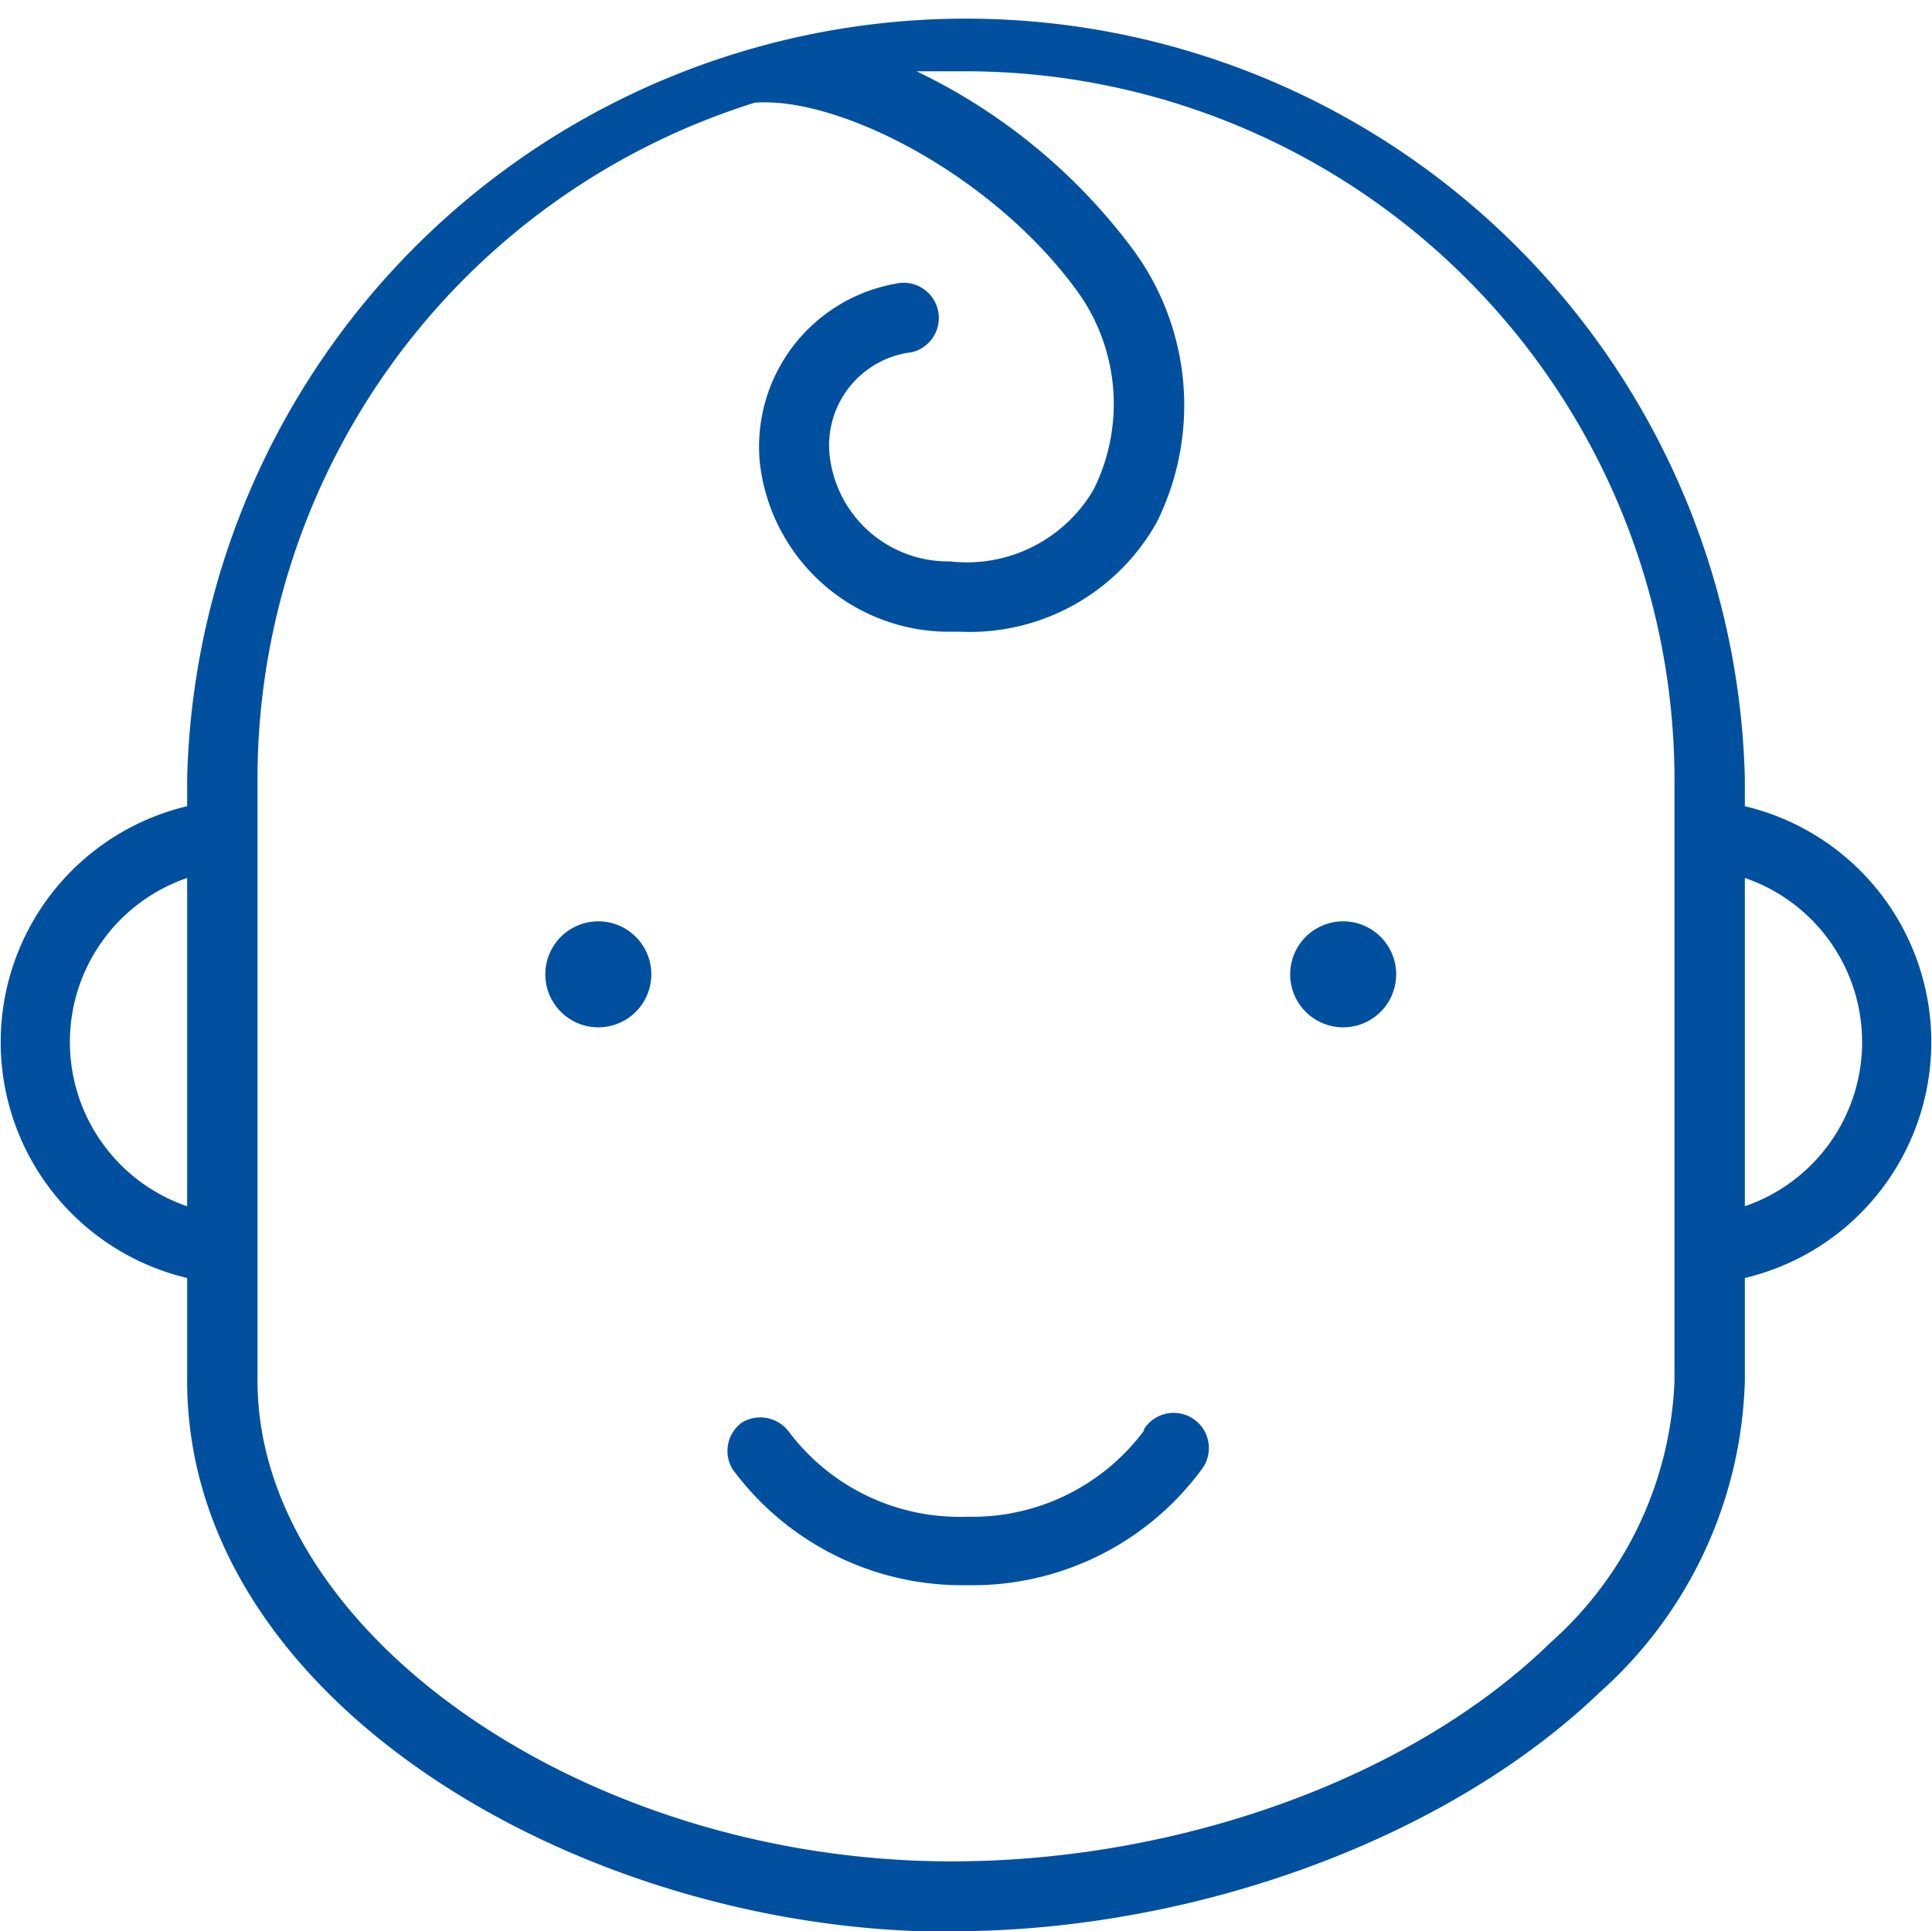 <svg id="Слой_1" data-name="Слой 1" xmlns="http://www.w3.org/2000/svg" width="41.19" height="41.18" viewBox="0 0 41.19 41.18">
  <defs>
    <style>
      .cls-1 {
        fill: #00509f;
        fill-rule: evenodd;
      }
    </style>
  </defs>
  <title>09-kids</title>
  <g>
    <path class="cls-1" d="M17.66,23.31a1.13,1.13,0,0,0,0,2.25,1.13,1.13,0,1,0,0-2.25Z" transform="translate(-5.01 -3.66)"/>
    <path class="cls-1" d="M42.21,20.85v-.59A16.61,16.61,0,0,0,9,20.26v.59A5.17,5.17,0,0,0,9,30.91V33.1c0,6.74,8.1,11.51,15.67,11.74h.62c5.23,0,10.6-2,13.82-5.09a9.24,9.24,0,0,0,3.1-6.65V30.91a5.17,5.17,0,0,0,0-10.06ZM9,29.38a3.7,3.7,0,0,1,0-7Zm31.71-7.92V33.1a7.86,7.86,0,0,1-2.64,5.58c-3.07,3-8.31,4.81-13.35,4.66-7.58-.23-14.22-5-14.22-10.24V20.26A15.11,15.11,0,0,1,21.1,5.85C22.9,5.71,26.2,7.4,28,9.9a4.1,4.1,0,0,1,.33,4.19,3.13,3.13,0,0,1-3.07,1.54,2.54,2.54,0,0,1-2.56-2.24,2,2,0,0,1,1.75-2.22.75.75,0,1,0-.35-1.46,3.53,3.53,0,0,0-2.89,3.82,4.06,4.06,0,0,0,4,3.6h.28a4.57,4.57,0,0,0,4.18-2.33A5.6,5.6,0,0,0,29.18,9a12.45,12.45,0,0,0-4.63-3.82c.35,0,.7,0,1.05,0a15.12,15.12,0,0,1,15.11,15.1Zm1.5,7.92v-7a3.7,3.7,0,0,1,0,7Z" transform="translate(-5.01 -3.66)"/>
    <path class="cls-1" d="M29.41,34.15A4.56,4.56,0,0,1,25.62,36a4.55,4.55,0,0,1-3.79-1.81.76.76,0,0,0-1-.2.75.75,0,0,0-.2,1,6.08,6.08,0,0,0,5,2.47,6.07,6.07,0,0,0,5-2.47.75.75,0,1,0-1.24-.84Z" transform="translate(-5.01 -3.66)"/>
    <path class="cls-1" d="M33.54,23.31a1.13,1.13,0,0,0,0,2.25,1.13,1.13,0,1,0,0-2.25Z" transform="translate(-5.01 -3.66)"/>
  </g>
</svg>
